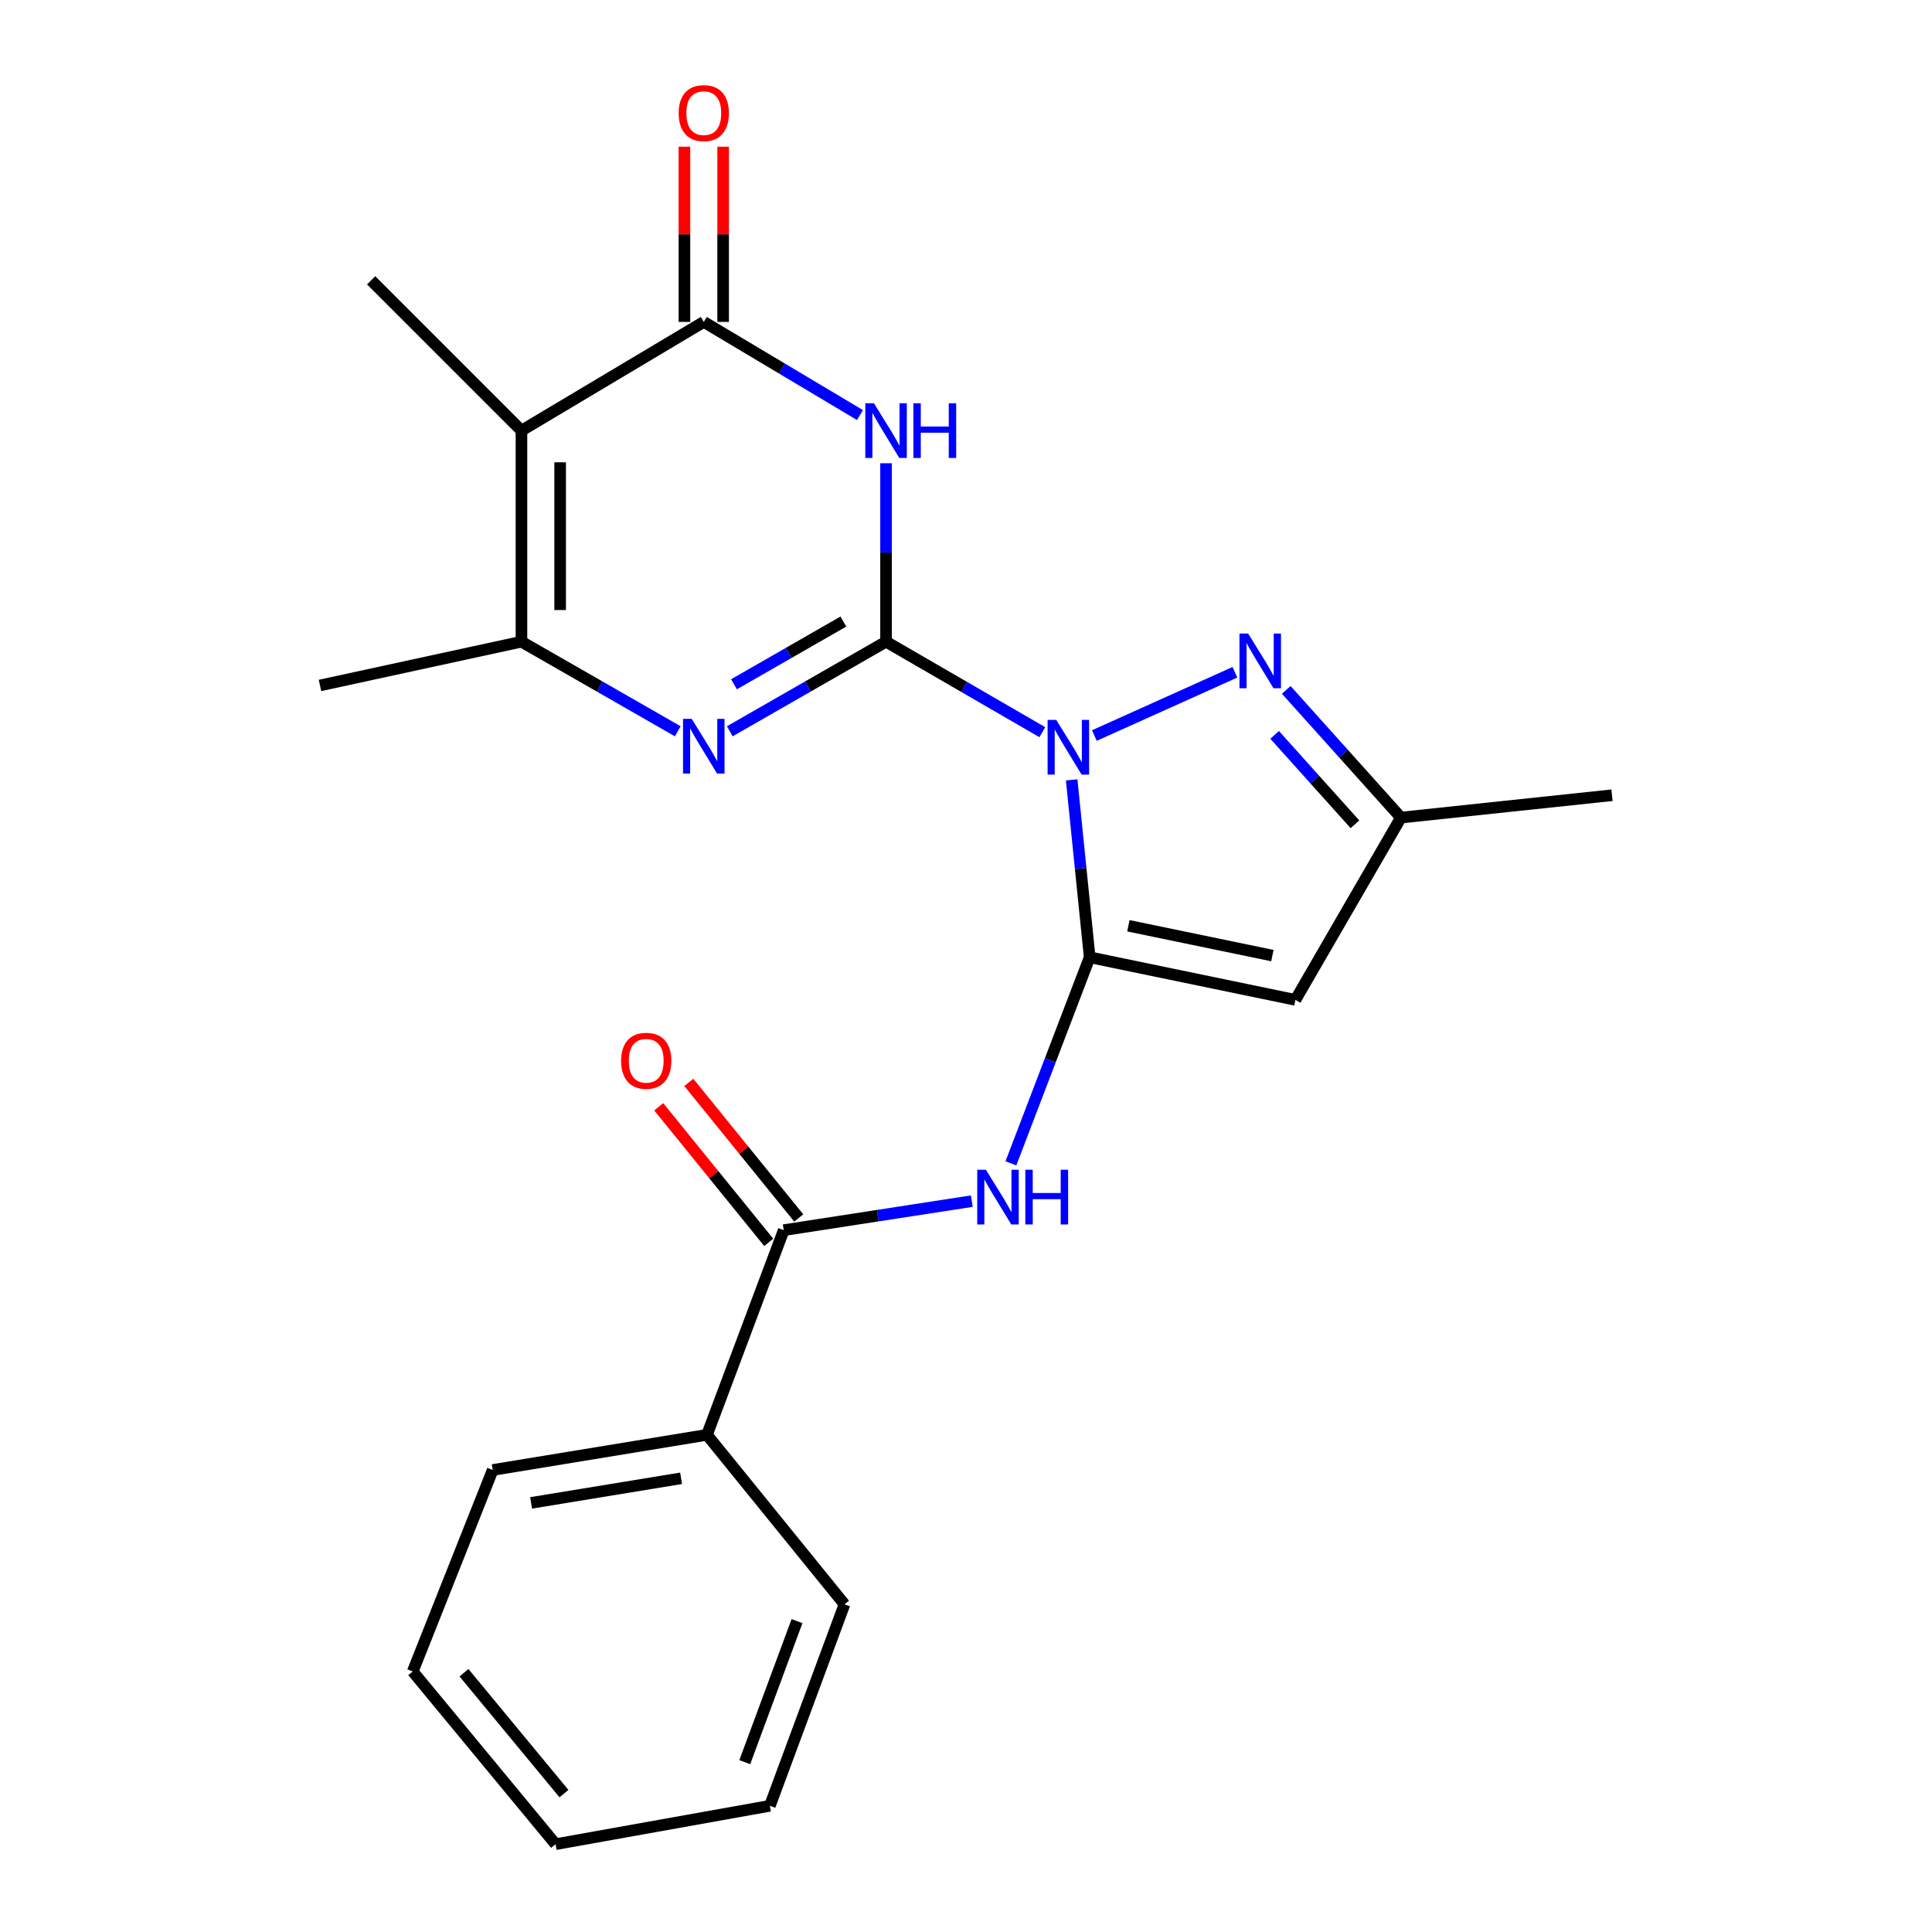 <?xml version='1.0' encoding='iso-8859-1'?>
<svg version='1.1' baseProfile='full'
              xmlns='http://www.w3.org/2000/svg'
                      xmlns:rdkit='http://www.rdkit.org/xml'
                      xmlns:xlink='http://www.w3.org/1999/xlink'
                  xml:space='preserve'
width='1000px' height='1000px' viewBox='0 0 1000 1000'>
<!-- END OF HEADER -->
<rect style='opacity:1.0;fill:#FFFFFF;stroke:none' width='1000' height='1000' x='0' y='0'> </rect>
<path class='bond-0' d='M 539.512,378.979 L 499.064,355.559' style='fill:none;fill-rule:evenodd;stroke:#0000FF;stroke-width:6px;stroke-linecap:butt;stroke-linejoin:miter;stroke-opacity:1' />
<path class='bond-0' d='M 499.064,355.559 L 458.617,332.14' style='fill:none;fill-rule:evenodd;stroke:#000000;stroke-width:6px;stroke-linecap:butt;stroke-linejoin:miter;stroke-opacity:1' />
<path class='bond-1' d='M 554.693,403.667 L 559.355,449.574' style='fill:none;fill-rule:evenodd;stroke:#0000FF;stroke-width:6px;stroke-linecap:butt;stroke-linejoin:miter;stroke-opacity:1' />
<path class='bond-1' d='M 559.355,449.574 L 564.017,495.48' style='fill:none;fill-rule:evenodd;stroke:#000000;stroke-width:6px;stroke-linecap:butt;stroke-linejoin:miter;stroke-opacity:1' />
<path class='bond-6' d='M 566.441,380.717 L 639.197,347.97' style='fill:none;fill-rule:evenodd;stroke:#0000FF;stroke-width:6px;stroke-linecap:butt;stroke-linejoin:miter;stroke-opacity:1' />
<path class='bond-2' d='M 458.617,332.14 L 458.617,285.961' style='fill:none;fill-rule:evenodd;stroke:#000000;stroke-width:6px;stroke-linecap:butt;stroke-linejoin:miter;stroke-opacity:1' />
<path class='bond-2' d='M 458.617,285.961 L 458.617,239.781' style='fill:none;fill-rule:evenodd;stroke:#0000FF;stroke-width:6px;stroke-linecap:butt;stroke-linejoin:miter;stroke-opacity:1' />
<path class='bond-3' d='M 458.617,332.14 L 418.177,355.327' style='fill:none;fill-rule:evenodd;stroke:#000000;stroke-width:6px;stroke-linecap:butt;stroke-linejoin:miter;stroke-opacity:1' />
<path class='bond-3' d='M 418.177,355.327 L 377.737,378.514' style='fill:none;fill-rule:evenodd;stroke:#0000FF;stroke-width:6px;stroke-linecap:butt;stroke-linejoin:miter;stroke-opacity:1' />
<path class='bond-3' d='M 436.522,321.72 L 408.214,337.951' style='fill:none;fill-rule:evenodd;stroke:#000000;stroke-width:6px;stroke-linecap:butt;stroke-linejoin:miter;stroke-opacity:1' />
<path class='bond-3' d='M 408.214,337.951 L 379.906,354.182' style='fill:none;fill-rule:evenodd;stroke:#0000FF;stroke-width:6px;stroke-linecap:butt;stroke-linejoin:miter;stroke-opacity:1' />
<path class='bond-8' d='M 564.017,495.48 L 670.496,517.535' style='fill:none;fill-rule:evenodd;stroke:#000000;stroke-width:6px;stroke-linecap:butt;stroke-linejoin:miter;stroke-opacity:1' />
<path class='bond-8' d='M 584.051,479.175 L 658.586,494.614' style='fill:none;fill-rule:evenodd;stroke:#000000;stroke-width:6px;stroke-linecap:butt;stroke-linejoin:miter;stroke-opacity:1' />
<path class='bond-9' d='M 564.017,495.48 L 543.629,548.808' style='fill:none;fill-rule:evenodd;stroke:#000000;stroke-width:6px;stroke-linecap:butt;stroke-linejoin:miter;stroke-opacity:1' />
<path class='bond-9' d='M 543.629,548.808 L 523.241,602.136' style='fill:none;fill-rule:evenodd;stroke:#0000FF;stroke-width:6px;stroke-linecap:butt;stroke-linejoin:miter;stroke-opacity:1' />
<path class='bond-4' d='M 445.131,214.846 L 404.704,190.732' style='fill:none;fill-rule:evenodd;stroke:#0000FF;stroke-width:6px;stroke-linecap:butt;stroke-linejoin:miter;stroke-opacity:1' />
<path class='bond-4' d='M 404.704,190.732 L 364.278,166.618' style='fill:none;fill-rule:evenodd;stroke:#000000;stroke-width:6px;stroke-linecap:butt;stroke-linejoin:miter;stroke-opacity:1' />
<path class='bond-7' d='M 350.819,378.516 L 310.362,355.328' style='fill:none;fill-rule:evenodd;stroke:#0000FF;stroke-width:6px;stroke-linecap:butt;stroke-linejoin:miter;stroke-opacity:1' />
<path class='bond-7' d='M 310.362,355.328 L 269.906,332.14' style='fill:none;fill-rule:evenodd;stroke:#000000;stroke-width:6px;stroke-linecap:butt;stroke-linejoin:miter;stroke-opacity:1' />
<path class='bond-12' d='M 374.293,166.618 L 374.293,121.276' style='fill:none;fill-rule:evenodd;stroke:#000000;stroke-width:6px;stroke-linecap:butt;stroke-linejoin:miter;stroke-opacity:1' />
<path class='bond-12' d='M 374.293,121.276 L 374.293,75.934' style='fill:none;fill-rule:evenodd;stroke:#FF0000;stroke-width:6px;stroke-linecap:butt;stroke-linejoin:miter;stroke-opacity:1' />
<path class='bond-12' d='M 354.263,166.618 L 354.263,121.276' style='fill:none;fill-rule:evenodd;stroke:#000000;stroke-width:6px;stroke-linecap:butt;stroke-linejoin:miter;stroke-opacity:1' />
<path class='bond-12' d='M 354.263,121.276 L 354.263,75.934' style='fill:none;fill-rule:evenodd;stroke:#FF0000;stroke-width:6px;stroke-linecap:butt;stroke-linejoin:miter;stroke-opacity:1' />
<path class='bond-24' d='M 364.278,166.618 L 269.906,222.89' style='fill:none;fill-rule:evenodd;stroke:#000000;stroke-width:6px;stroke-linecap:butt;stroke-linejoin:miter;stroke-opacity:1' />
<path class='bond-5' d='M 269.906,222.89 L 269.906,332.14' style='fill:none;fill-rule:evenodd;stroke:#000000;stroke-width:6px;stroke-linecap:butt;stroke-linejoin:miter;stroke-opacity:1' />
<path class='bond-5' d='M 289.935,239.278 L 289.935,315.752' style='fill:none;fill-rule:evenodd;stroke:#000000;stroke-width:6px;stroke-linecap:butt;stroke-linejoin:miter;stroke-opacity:1' />
<path class='bond-15' d='M 269.906,222.89 L 192.102,145.087' style='fill:none;fill-rule:evenodd;stroke:#000000;stroke-width:6px;stroke-linecap:butt;stroke-linejoin:miter;stroke-opacity:1' />
<path class='bond-11' d='M 665.756,357.073 L 695.438,390.129' style='fill:none;fill-rule:evenodd;stroke:#0000FF;stroke-width:6px;stroke-linecap:butt;stroke-linejoin:miter;stroke-opacity:1' />
<path class='bond-11' d='M 695.438,390.129 L 725.12,423.185' style='fill:none;fill-rule:evenodd;stroke:#000000;stroke-width:6px;stroke-linecap:butt;stroke-linejoin:miter;stroke-opacity:1' />
<path class='bond-11' d='M 659.758,380.371 L 680.535,403.511' style='fill:none;fill-rule:evenodd;stroke:#0000FF;stroke-width:6px;stroke-linecap:butt;stroke-linejoin:miter;stroke-opacity:1' />
<path class='bond-11' d='M 680.535,403.511 L 701.313,426.65' style='fill:none;fill-rule:evenodd;stroke:#000000;stroke-width:6px;stroke-linecap:butt;stroke-linejoin:miter;stroke-opacity:1' />
<path class='bond-16' d='M 269.906,332.14 L 165.63,354.784' style='fill:none;fill-rule:evenodd;stroke:#000000;stroke-width:6px;stroke-linecap:butt;stroke-linejoin:miter;stroke-opacity:1' />
<path class='bond-23' d='M 670.496,517.535 L 725.12,423.185' style='fill:none;fill-rule:evenodd;stroke:#000000;stroke-width:6px;stroke-linecap:butt;stroke-linejoin:miter;stroke-opacity:1' />
<path class='bond-10' d='M 503.012,621.709 L 454.337,629.221' style='fill:none;fill-rule:evenodd;stroke:#0000FF;stroke-width:6px;stroke-linecap:butt;stroke-linejoin:miter;stroke-opacity:1' />
<path class='bond-10' d='M 454.337,629.221 L 405.661,636.733' style='fill:none;fill-rule:evenodd;stroke:#000000;stroke-width:6px;stroke-linecap:butt;stroke-linejoin:miter;stroke-opacity:1' />
<path class='bond-13' d='M 413.439,630.424 L 384.98,595.341' style='fill:none;fill-rule:evenodd;stroke:#000000;stroke-width:6px;stroke-linecap:butt;stroke-linejoin:miter;stroke-opacity:1' />
<path class='bond-13' d='M 384.98,595.341 L 356.521,560.257' style='fill:none;fill-rule:evenodd;stroke:#FF0000;stroke-width:6px;stroke-linecap:butt;stroke-linejoin:miter;stroke-opacity:1' />
<path class='bond-13' d='M 397.883,643.042 L 369.424,607.959' style='fill:none;fill-rule:evenodd;stroke:#000000;stroke-width:6px;stroke-linecap:butt;stroke-linejoin:miter;stroke-opacity:1' />
<path class='bond-13' d='M 369.424,607.959 L 340.965,572.875' style='fill:none;fill-rule:evenodd;stroke:#FF0000;stroke-width:6px;stroke-linecap:butt;stroke-linejoin:miter;stroke-opacity:1' />
<path class='bond-14' d='M 405.661,636.733 L 365.925,742.667' style='fill:none;fill-rule:evenodd;stroke:#000000;stroke-width:6px;stroke-linecap:butt;stroke-linejoin:miter;stroke-opacity:1' />
<path class='bond-17' d='M 725.12,423.185 L 834.37,411.612' style='fill:none;fill-rule:evenodd;stroke:#000000;stroke-width:6px;stroke-linecap:butt;stroke-linejoin:miter;stroke-opacity:1' />
<path class='bond-18' d='M 365.925,742.667 L 255.028,760.86' style='fill:none;fill-rule:evenodd;stroke:#000000;stroke-width:6px;stroke-linecap:butt;stroke-linejoin:miter;stroke-opacity:1' />
<path class='bond-18' d='M 352.533,765.161 L 274.905,777.896' style='fill:none;fill-rule:evenodd;stroke:#000000;stroke-width:6px;stroke-linecap:butt;stroke-linejoin:miter;stroke-opacity:1' />
<path class='bond-19' d='M 365.925,742.667 L 437.107,830.407' style='fill:none;fill-rule:evenodd;stroke:#000000;stroke-width:6px;stroke-linecap:butt;stroke-linejoin:miter;stroke-opacity:1' />
<path class='bond-21' d='M 255.028,760.86 L 213.634,865.158' style='fill:none;fill-rule:evenodd;stroke:#000000;stroke-width:6px;stroke-linecap:butt;stroke-linejoin:miter;stroke-opacity:1' />
<path class='bond-20' d='M 437.107,830.407 L 398.484,934.683' style='fill:none;fill-rule:evenodd;stroke:#000000;stroke-width:6px;stroke-linecap:butt;stroke-linejoin:miter;stroke-opacity:1' />
<path class='bond-20' d='M 412.531,839.091 L 385.495,912.085' style='fill:none;fill-rule:evenodd;stroke:#000000;stroke-width:6px;stroke-linecap:butt;stroke-linejoin:miter;stroke-opacity:1' />
<path class='bond-22' d='M 398.484,934.683 L 287.565,954.545' style='fill:none;fill-rule:evenodd;stroke:#000000;stroke-width:6px;stroke-linecap:butt;stroke-linejoin:miter;stroke-opacity:1' />
<path class='bond-25' d='M 213.634,865.158 L 287.565,954.545' style='fill:none;fill-rule:evenodd;stroke:#000000;stroke-width:6px;stroke-linecap:butt;stroke-linejoin:miter;stroke-opacity:1' />
<path class='bond-25' d='M 240.158,865.801 L 291.91,928.372' style='fill:none;fill-rule:evenodd;stroke:#000000;stroke-width:6px;stroke-linecap:butt;stroke-linejoin:miter;stroke-opacity:1' />
<path  class='atom-0' d='M 546.718 372.616
L 555.998 387.616
Q 556.918 389.096, 558.398 391.776
Q 559.878 394.456, 559.958 394.616
L 559.958 372.616
L 563.718 372.616
L 563.718 400.936
L 559.838 400.936
L 549.878 384.536
Q 548.718 382.616, 547.478 380.416
Q 546.278 378.216, 545.918 377.536
L 545.918 400.936
L 542.238 400.936
L 542.238 372.616
L 546.718 372.616
' fill='#0000FF'/>
<path  class='atom-3' d='M 452.357 208.73
L 461.637 223.73
Q 462.557 225.21, 464.037 227.89
Q 465.517 230.57, 465.597 230.73
L 465.597 208.73
L 469.357 208.73
L 469.357 237.05
L 465.477 237.05
L 455.517 220.65
Q 454.357 218.73, 453.117 216.53
Q 451.917 214.33, 451.557 213.65
L 451.557 237.05
L 447.877 237.05
L 447.877 208.73
L 452.357 208.73
' fill='#0000FF'/>
<path  class='atom-3' d='M 472.757 208.73
L 476.597 208.73
L 476.597 220.77
L 491.077 220.77
L 491.077 208.73
L 494.917 208.73
L 494.917 237.05
L 491.077 237.05
L 491.077 223.97
L 476.597 223.97
L 476.597 237.05
L 472.757 237.05
L 472.757 208.73
' fill='#0000FF'/>
<path  class='atom-4' d='M 358.018 372.071
L 367.298 387.071
Q 368.218 388.551, 369.698 391.231
Q 371.178 393.911, 371.258 394.071
L 371.258 372.071
L 375.018 372.071
L 375.018 400.391
L 371.138 400.391
L 361.178 383.991
Q 360.018 382.071, 358.778 379.871
Q 357.578 377.671, 357.218 376.991
L 357.218 400.391
L 353.538 400.391
L 353.538 372.071
L 358.018 372.071
' fill='#0000FF'/>
<path  class='atom-7' d='M 646.031 327.917
L 655.311 342.917
Q 656.231 344.397, 657.711 347.077
Q 659.191 349.757, 659.271 349.917
L 659.271 327.917
L 663.031 327.917
L 663.031 356.237
L 659.151 356.237
L 649.191 339.837
Q 648.031 337.917, 646.791 335.717
Q 645.591 333.517, 645.231 332.837
L 645.231 356.237
L 641.551 356.237
L 641.551 327.917
L 646.031 327.917
' fill='#0000FF'/>
<path  class='atom-10' d='M 510.298 605.459
L 519.578 620.459
Q 520.498 621.939, 521.978 624.619
Q 523.458 627.299, 523.538 627.459
L 523.538 605.459
L 527.298 605.459
L 527.298 633.779
L 523.418 633.779
L 513.458 617.379
Q 512.298 615.459, 511.058 613.259
Q 509.858 611.059, 509.498 610.379
L 509.498 633.779
L 505.818 633.779
L 505.818 605.459
L 510.298 605.459
' fill='#0000FF'/>
<path  class='atom-10' d='M 530.698 605.459
L 534.538 605.459
L 534.538 617.499
L 549.018 617.499
L 549.018 605.459
L 552.858 605.459
L 552.858 633.779
L 549.018 633.779
L 549.018 620.699
L 534.538 620.699
L 534.538 633.779
L 530.698 633.779
L 530.698 605.459
' fill='#0000FF'/>
<path  class='atom-13' d='M 351.278 58.55
Q 351.278 51.75, 354.638 47.95
Q 357.998 44.15, 364.278 44.15
Q 370.558 44.15, 373.918 47.95
Q 377.278 51.75, 377.278 58.55
Q 377.278 65.43, 373.878 69.35
Q 370.478 73.23, 364.278 73.23
Q 358.038 73.23, 354.638 69.35
Q 351.278 65.47, 351.278 58.55
M 364.278 70.03
Q 368.598 70.03, 370.918 67.15
Q 373.278 64.23, 373.278 58.55
Q 373.278 52.99, 370.918 50.19
Q 368.598 47.35, 364.278 47.35
Q 359.958 47.35, 357.598 50.15
Q 355.278 52.95, 355.278 58.55
Q 355.278 64.27, 357.598 67.15
Q 359.958 70.03, 364.278 70.03
' fill='#FF0000'/>
<path  class='atom-14' d='M 321.478 549.061
Q 321.478 542.261, 324.838 538.461
Q 328.198 534.661, 334.478 534.661
Q 340.758 534.661, 344.118 538.461
Q 347.478 542.261, 347.478 549.061
Q 347.478 555.941, 344.078 559.861
Q 340.678 563.741, 334.478 563.741
Q 328.238 563.741, 324.838 559.861
Q 321.478 555.981, 321.478 549.061
M 334.478 560.541
Q 338.798 560.541, 341.118 557.661
Q 343.478 554.741, 343.478 549.061
Q 343.478 543.501, 341.118 540.701
Q 338.798 537.861, 334.478 537.861
Q 330.158 537.861, 327.798 540.661
Q 325.478 543.461, 325.478 549.061
Q 325.478 554.781, 327.798 557.661
Q 330.158 560.541, 334.478 560.541
' fill='#FF0000'/>
</svg>

